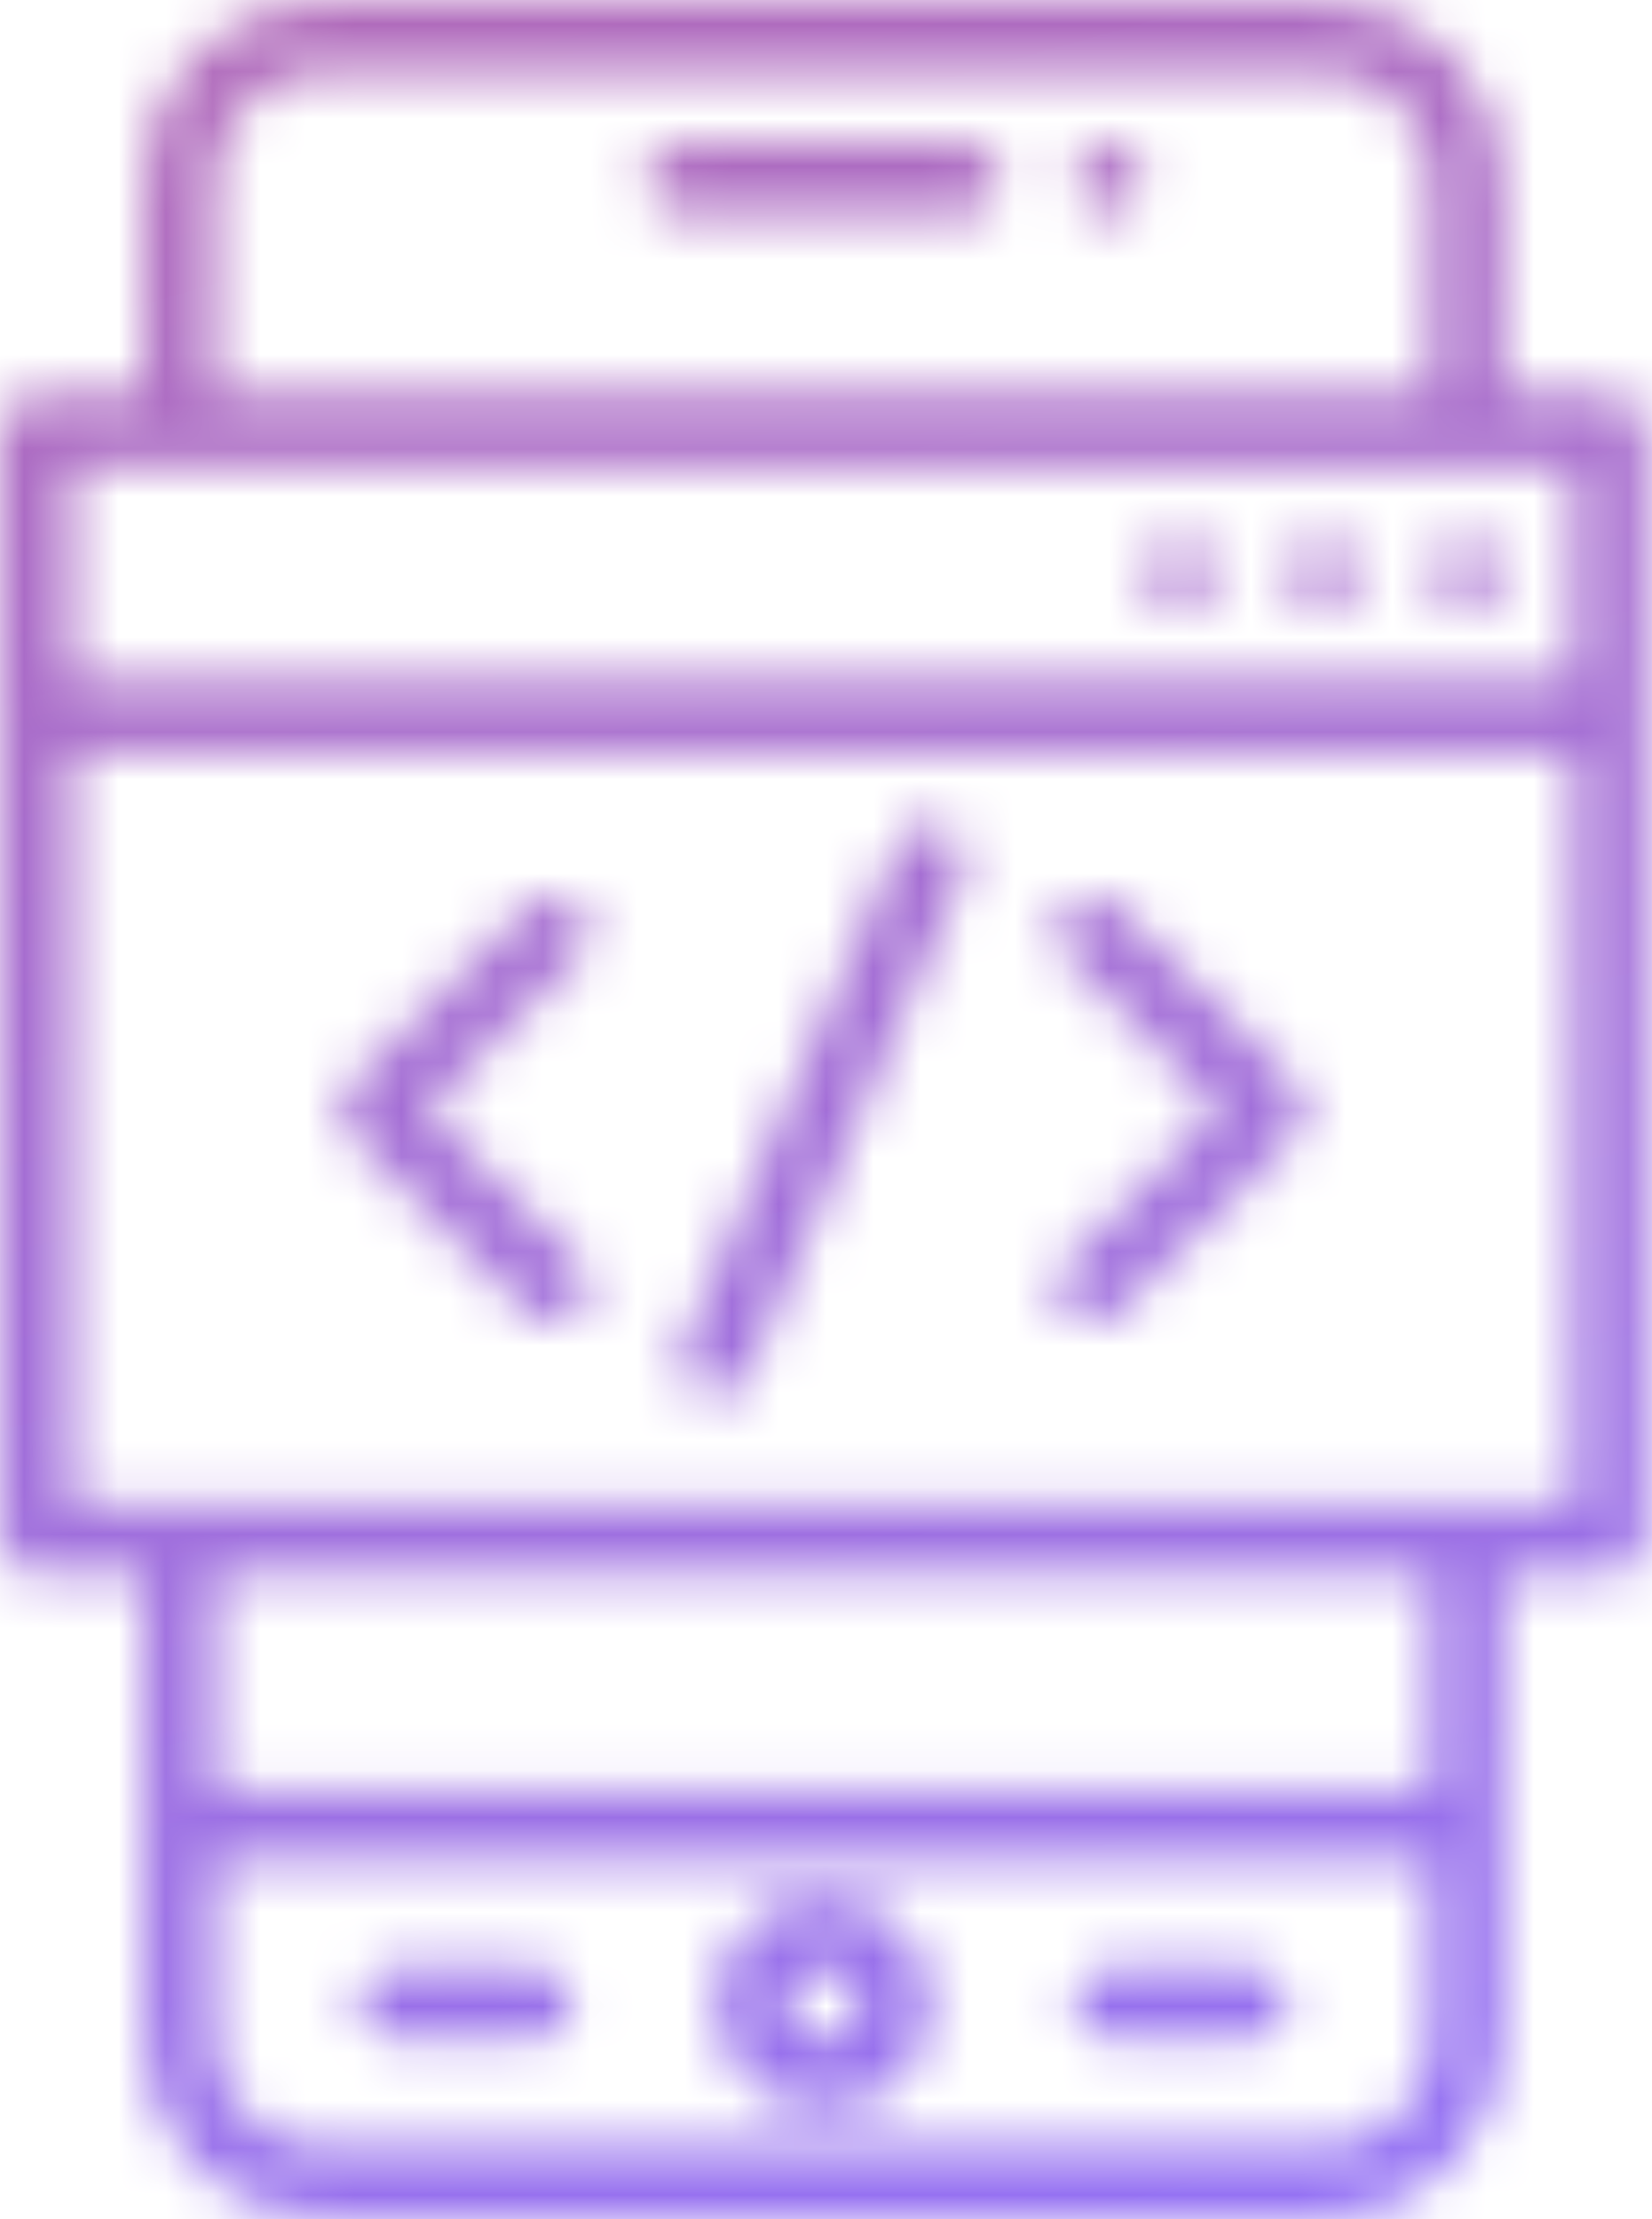 <svg width="35" height="47" viewBox="0 0 35 47" fill="none" xmlns="http://www.w3.org/2000/svg">
<mask id="mask0_36_102" style="mask-type:alpha" maskUnits="userSpaceOnUse" x="0" y="0" width="35" height="47">
<path d="M34.113 8.339H31.839V3.79C31.837 2.785 31.438 1.822 30.727 1.111C30.017 0.401 29.053 0.001 28.048 0H6.823C5.818 0.001 4.854 0.401 4.144 1.111C3.433 1.822 3.033 2.785 3.032 3.79V8.339H0.758C0.557 8.339 0.364 8.419 0.222 8.561C0.08 8.703 0 8.896 0 9.097V32.597C0 32.798 0.08 32.991 0.222 33.133C0.364 33.275 0.557 33.355 0.758 33.355H3.032V43.21C3.033 44.215 3.433 45.178 4.144 45.889C4.854 46.599 5.818 46.999 6.823 47H28.048C29.053 46.999 30.017 46.599 30.727 45.889C31.438 45.178 31.837 44.215 31.839 43.21V33.355H34.113C34.314 33.355 34.507 33.275 34.649 33.133C34.791 32.991 34.871 32.798 34.871 32.597V9.097C34.871 8.896 34.791 8.703 34.649 8.561C34.507 8.419 34.314 8.339 34.113 8.339ZM4.548 3.79C4.549 3.187 4.789 2.609 5.215 2.183C5.642 1.757 6.22 1.517 6.823 1.516H28.048C28.651 1.517 29.229 1.757 29.656 2.183C30.082 2.609 30.322 3.187 30.323 3.79V8.339H4.548V3.79ZM1.516 9.855H33.355V14.403H1.516V9.855ZM30.323 43.21C30.322 43.813 30.082 44.391 29.656 44.817C29.229 45.243 28.651 45.483 28.048 45.484H6.823C6.22 45.483 5.642 45.243 5.215 44.817C4.789 44.391 4.549 43.813 4.548 43.21V39.419H30.323V43.21ZM30.323 37.903H4.548V33.355H30.323V37.903ZM33.355 31.839H1.516V15.919H33.355V31.839Z" fill="#94A5D2"/>
<path d="M31.082 12.887C31.501 12.887 31.84 12.548 31.84 12.129C31.84 11.71 31.501 11.371 31.082 11.371C30.664 11.371 30.324 11.71 30.324 12.129C30.324 12.548 30.664 12.887 31.082 12.887Z" fill="#94A5D2"/>
<path d="M28.047 12.887C28.466 12.887 28.805 12.548 28.805 12.129C28.805 11.71 28.466 11.371 28.047 11.371C27.628 11.371 27.289 11.71 27.289 12.129C27.289 12.548 27.628 12.887 28.047 12.887Z" fill="#94A5D2"/>
<path d="M25.016 12.887C25.434 12.887 25.774 12.548 25.774 12.129C25.774 11.71 25.434 11.371 25.016 11.371C24.597 11.371 24.258 11.71 24.258 12.129C24.258 12.548 24.597 12.887 25.016 12.887Z" fill="#94A5D2"/>
<path d="M17.438 44.726C17.888 44.726 18.328 44.593 18.702 44.343C19.076 44.093 19.367 43.738 19.539 43.322C19.712 42.907 19.756 42.449 19.669 42.008C19.581 41.567 19.364 41.162 19.046 40.844C18.728 40.526 18.323 40.309 17.882 40.221C17.441 40.134 16.983 40.179 16.568 40.351C16.152 40.523 15.797 40.815 15.547 41.188C15.297 41.562 15.164 42.002 15.164 42.452C15.165 43.055 15.405 43.633 15.831 44.059C16.257 44.486 16.835 44.725 17.438 44.726ZM17.438 41.694C17.588 41.694 17.735 41.738 17.859 41.822C17.984 41.905 18.081 42.023 18.139 42.162C18.196 42.3 18.211 42.453 18.182 42.6C18.152 42.747 18.08 42.882 17.974 42.988C17.868 43.094 17.733 43.166 17.586 43.195C17.439 43.225 17.287 43.21 17.148 43.152C17.01 43.095 16.891 42.998 16.808 42.873C16.725 42.748 16.68 42.602 16.68 42.452C16.68 42.251 16.76 42.058 16.902 41.916C17.044 41.774 17.237 41.694 17.438 41.694Z" fill="#94A5D2"/>
<path d="M23.5 43.209H26.532C26.734 43.209 26.926 43.13 27.069 42.987C27.211 42.845 27.291 42.653 27.291 42.451C27.291 42.25 27.211 42.058 27.069 41.915C26.926 41.773 26.734 41.693 26.532 41.693H23.5C23.299 41.693 23.106 41.773 22.964 41.915C22.822 42.058 22.742 42.25 22.742 42.451C22.742 42.653 22.822 42.845 22.964 42.987C23.106 43.13 23.299 43.209 23.5 43.209Z" fill="#94A5D2"/>
<path d="M8.336 43.209H11.368C11.569 43.209 11.762 43.13 11.905 42.987C12.047 42.845 12.127 42.653 12.127 42.451C12.127 42.25 12.047 42.058 11.905 41.915C11.762 41.773 11.569 41.693 11.368 41.693H8.336C8.135 41.693 7.942 41.773 7.8 41.915C7.658 42.058 7.578 42.25 7.578 42.451C7.578 42.653 7.658 42.845 7.8 42.987C7.942 43.13 8.135 43.209 8.336 43.209Z" fill="#94A5D2"/>
<path d="M20.471 3.032H14.406C14.206 3.032 14.013 3.112 13.87 3.254C13.728 3.396 13.648 3.589 13.648 3.79C13.648 3.991 13.728 4.184 13.87 4.326C14.013 4.468 14.206 4.548 14.406 4.548H20.471C20.672 4.548 20.865 4.468 21.007 4.326C21.149 4.184 21.229 3.991 21.229 3.79C21.229 3.589 21.149 3.396 21.007 3.254C20.865 3.112 20.672 3.032 20.471 3.032Z" fill="#94A5D2"/>
<path d="M23.5 4.548C23.919 4.548 24.258 4.209 24.258 3.79C24.258 3.372 23.919 3.032 23.5 3.032C23.082 3.032 22.742 3.372 22.742 3.79C22.742 4.209 23.082 4.548 23.5 4.548Z" fill="#94A5D2"/>
<path d="M11.211 27.826C11.354 27.964 11.546 28.041 11.745 28.039C11.944 28.037 12.134 27.958 12.274 27.817C12.415 27.677 12.494 27.486 12.496 27.288C12.498 27.089 12.421 26.897 12.283 26.754L9.029 23.5L12.283 20.246C12.421 20.103 12.498 19.911 12.496 19.712C12.494 19.514 12.415 19.323 12.274 19.183C12.134 19.042 11.944 18.963 11.745 18.961C11.546 18.959 11.354 19.036 11.211 19.174L7.421 22.964C7.279 23.106 7.199 23.299 7.199 23.5C7.199 23.701 7.279 23.894 7.421 24.036L11.211 27.826Z" fill="#94A5D2"/>
<path d="M22.585 27.826C22.727 27.968 22.92 28.048 23.121 28.048C23.322 28.048 23.515 27.968 23.657 27.826L27.448 24.036C27.59 23.894 27.669 23.701 27.669 23.5C27.669 23.299 27.59 23.106 27.448 22.964L23.657 19.174C23.514 19.036 23.323 18.959 23.124 18.961C22.925 18.963 22.735 19.042 22.595 19.183C22.454 19.323 22.374 19.514 22.372 19.712C22.371 19.911 22.447 20.103 22.585 20.246L25.84 23.5L22.585 26.754C22.443 26.896 22.363 27.089 22.363 27.29C22.363 27.491 22.443 27.684 22.585 27.826Z" fill="#94A5D2"/>
<path d="M14.862 29.504C14.954 29.543 15.052 29.564 15.152 29.565C15.251 29.566 15.35 29.548 15.442 29.511C15.535 29.474 15.619 29.419 15.69 29.349C15.762 29.28 15.818 29.197 15.858 29.105L20.406 18.492C20.485 18.308 20.488 18.099 20.413 17.912C20.338 17.726 20.193 17.576 20.008 17.497C19.823 17.418 19.614 17.415 19.427 17.49C19.241 17.564 19.091 17.71 19.012 17.895L14.464 28.508C14.425 28.6 14.404 28.698 14.402 28.797C14.401 28.897 14.42 28.996 14.457 29.088C14.494 29.181 14.548 29.265 14.618 29.336C14.688 29.408 14.771 29.465 14.862 29.504Z" fill="#94A5D2"/>
</mask>
<g mask="url(#mask0_36_102)">
<path d="M-13 -9H47V56H-13V-9Z" fill="url(#paint0_linear_36_102)"/>
</g>
<defs>
<linearGradient id="paint0_linear_36_102" x1="17" y1="-9" x2="34.99" y2="55.007" gradientUnits="userSpaceOnUse">
<stop stop-color="#B46AB4"/>
<stop offset="1" stop-color="#8F73FF"/>
</linearGradient>
</defs>
</svg>
